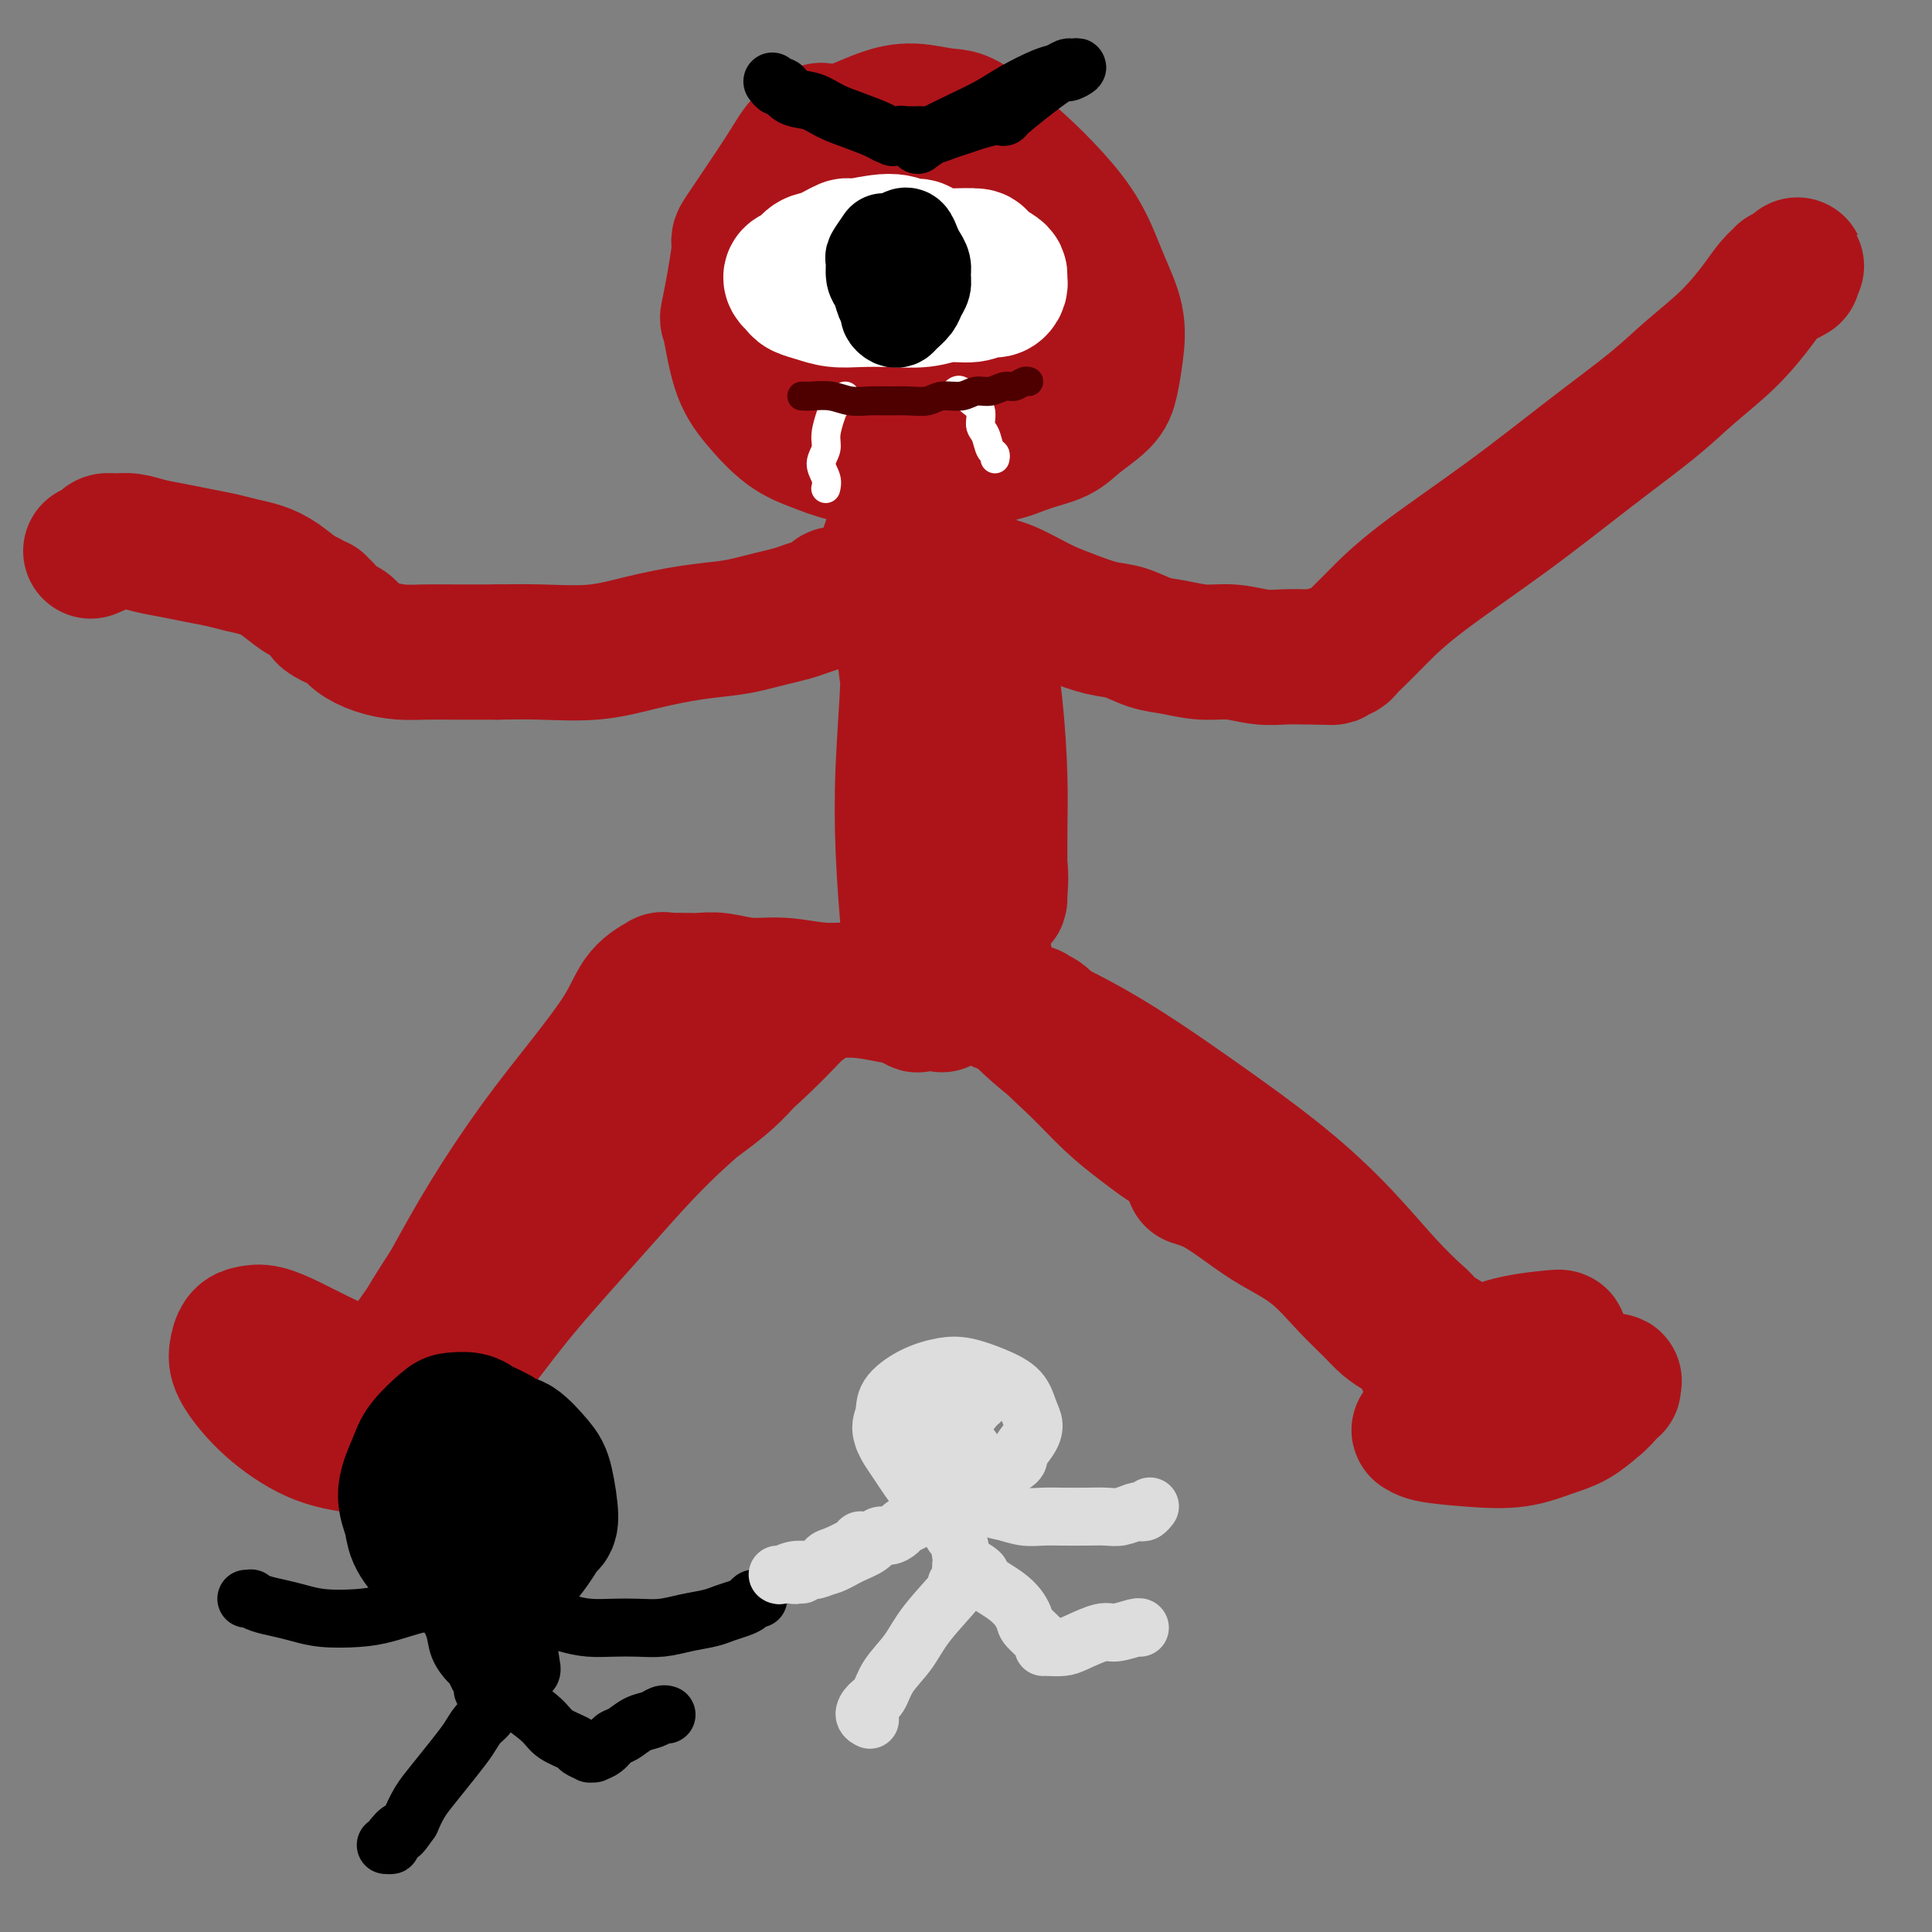 <svg viewBox='0 0 400 400' version='1.1' xmlns='http://www.w3.org/2000/svg' xmlns:xlink='http://www.w3.org/1999/xlink'><rect x="0" y="0" width="400" height="400" fill="#808080" stroke="none"/><g fill='none' stroke='#AD1419' stroke-width='28' stroke-linecap='round' stroke-linejoin='round'><path d='M170,27c-1.476,0.946 -2.953,1.891 -4,3c-1.047,1.109 -1.665,2.381 -4,6c-2.335,3.619 -6.386,9.587 -8,12c-1.614,2.413 -0.790,1.273 -1,4c-0.210,2.727 -1.454,9.321 -2,12c-0.546,2.679 -0.395,1.441 0,3c0.395,1.559 1.033,5.913 2,9c0.967,3.087 2.261,4.907 4,7c1.739,2.093 3.921,4.460 6,6c2.079,1.540 4.055,2.252 6,3c1.945,0.748 3.860,1.533 6,2c2.140,0.467 4.506,0.616 7,1c2.494,0.384 5.115,1.001 8,1c2.885,-0.001 6.034,-0.621 9,-1c2.966,-0.379 5.750,-0.516 8,-1c2.250,-0.484 3.965,-1.313 6,-2c2.035,-0.687 4.391,-1.231 6,-2c1.609,-0.769 2.472,-1.764 4,-3c1.528,-1.236 3.721,-2.714 5,-4c1.279,-1.286 1.642,-2.378 2,-4c0.358,-1.622 0.710,-3.772 1,-6c0.290,-2.228 0.520,-4.534 0,-7c-0.520,-2.466 -1.788,-5.092 -3,-8c-1.212,-2.908 -2.366,-6.099 -4,-9c-1.634,-2.901 -3.748,-5.512 -6,-8c-2.252,-2.488 -4.644,-4.854 -7,-7c-2.356,-2.146 -4.678,-4.073 -7,-6'/><path d='M204,28c-4.563,-4.084 -5.971,-3.794 -8,-4c-2.029,-0.206 -4.678,-0.907 -7,-1c-2.322,-0.093 -4.316,0.424 -6,1c-1.684,0.576 -3.057,1.211 -5,2c-1.943,0.789 -4.456,1.731 -7,3c-2.544,1.269 -5.120,2.864 -7,5c-1.880,2.136 -3.063,4.814 -4,7c-0.937,2.186 -1.628,3.879 -2,6c-0.372,2.121 -0.426,4.670 0,8c0.426,3.330 1.331,7.442 3,11c1.669,3.558 4.102,6.563 6,9c1.898,2.437 3.260,4.307 5,6c1.740,1.693 3.858,3.209 6,4c2.142,0.791 4.307,0.857 6,1c1.693,0.143 2.912,0.364 5,0c2.088,-0.364 5.044,-1.313 8,-3c2.956,-1.687 5.912,-4.110 8,-7c2.088,-2.890 3.308,-6.245 4,-8c0.692,-1.755 0.856,-1.908 1,-3c0.144,-1.092 0.268,-3.123 0,-5c-0.268,-1.877 -0.928,-3.599 -2,-5c-1.072,-1.401 -2.557,-2.481 -4,-4c-1.443,-1.519 -2.843,-3.477 -5,-4c-2.157,-0.523 -5.070,0.387 -7,0c-1.930,-0.387 -2.878,-2.073 -5,0c-2.122,2.073 -5.417,7.904 -6,12c-0.583,4.096 1.548,6.456 3,8c1.452,1.544 2.226,2.272 3,3'/><path d='M187,70c1.746,1.928 3.109,1.250 4,1c0.891,-0.250 1.308,-0.070 2,0c0.692,0.070 1.659,0.030 3,-1c1.341,-1.030 3.058,-3.052 4,-5c0.942,-1.948 1.111,-3.823 1,-5c-0.111,-1.177 -0.503,-1.657 -1,-3c-0.497,-1.343 -1.100,-3.551 -2,-5c-0.900,-1.449 -2.097,-2.141 -3,-3c-0.903,-0.859 -1.512,-1.885 -2,-2c-0.488,-0.115 -0.854,0.681 -1,1c-0.146,0.319 -0.073,0.159 0,0'/><path d='M186,99c0.009,0.076 0.017,0.152 0,1c-0.017,0.848 -0.061,2.468 0,3c0.061,0.532 0.226,-0.022 0,1c-0.226,1.022 -0.844,3.622 -1,5c-0.156,1.378 0.150,1.536 0,2c-0.150,0.464 -0.757,1.234 -1,2c-0.243,0.766 -0.121,1.529 0,2c0.121,0.471 0.240,0.651 0,1c-0.240,0.349 -0.838,0.867 -1,1c-0.162,0.133 0.112,-0.119 0,0c-0.112,0.119 -0.610,0.609 -1,1c-0.390,0.391 -0.670,0.683 -1,1c-0.330,0.317 -0.708,0.658 -1,1c-0.292,0.342 -0.497,0.683 -1,1c-0.503,0.317 -1.303,0.610 -2,1c-0.697,0.390 -1.292,0.878 -2,1c-0.708,0.122 -1.529,-0.122 -2,0c-0.471,0.122 -0.593,0.610 -1,1c-0.407,0.390 -1.098,0.682 -2,1c-0.902,0.318 -2.016,0.663 -3,1c-0.984,0.337 -1.837,0.667 -3,1c-1.163,0.333 -2.635,0.669 -4,1c-1.365,0.331 -2.621,0.656 -4,1c-1.379,0.344 -2.879,0.705 -5,1c-2.121,0.295 -4.861,0.524 -8,1c-3.139,0.476 -6.676,1.200 -10,2c-3.324,0.800 -6.433,1.677 -10,2c-3.567,0.323 -7.590,0.092 -11,0c-3.410,-0.092 -6.205,-0.046 -9,0'/><path d='M103,135c-4.832,0.003 -6.912,0.009 -9,0c-2.088,-0.009 -4.183,-0.034 -6,0c-1.817,0.034 -3.354,0.125 -5,0c-1.646,-0.125 -3.400,-0.467 -5,-1c-1.600,-0.533 -3.046,-1.256 -4,-2c-0.954,-0.744 -1.417,-1.510 -2,-2c-0.583,-0.490 -1.284,-0.705 -2,-1c-0.716,-0.295 -1.445,-0.672 -2,-1c-0.555,-0.328 -0.936,-0.609 -1,-1c-0.064,-0.391 0.191,-0.893 0,-1c-0.191,-0.107 -0.826,0.180 -1,0c-0.174,-0.180 0.113,-0.828 0,-1c-0.113,-0.172 -0.627,0.133 -1,0c-0.373,-0.133 -0.606,-0.704 -1,-1c-0.394,-0.296 -0.950,-0.317 -2,-1c-1.050,-0.683 -2.594,-2.028 -4,-3c-1.406,-0.972 -2.675,-1.570 -4,-2c-1.325,-0.430 -2.707,-0.692 -4,-1c-1.293,-0.308 -2.499,-0.661 -4,-1c-1.501,-0.339 -3.298,-0.665 -5,-1c-1.702,-0.335 -3.311,-0.679 -5,-1c-1.689,-0.321 -3.460,-0.619 -5,-1c-1.540,-0.381 -2.851,-0.844 -4,-1c-1.149,-0.156 -2.137,-0.003 -3,0c-0.863,0.003 -1.603,-0.144 -2,0c-0.397,0.144 -0.453,0.577 -1,1c-0.547,0.423 -1.585,0.835 -2,1c-0.415,0.165 -0.208,0.082 0,0'/><path d='M188,106c0.675,0.376 1.351,0.751 2,1c0.649,0.249 1.273,0.371 2,1c0.727,0.629 1.557,1.765 2,2c0.443,0.235 0.500,-0.431 1,0c0.500,0.431 1.444,1.961 2,3c0.556,1.039 0.724,1.589 1,2c0.276,0.411 0.662,0.685 1,1c0.338,0.315 0.630,0.672 1,1c0.370,0.328 0.818,0.627 1,1c0.182,0.373 0.096,0.821 0,1c-0.096,0.179 -0.204,0.089 0,0c0.204,-0.089 0.718,-0.175 1,0c0.282,0.175 0.332,0.613 1,1c0.668,0.387 1.954,0.722 3,1c1.046,0.278 1.850,0.498 3,1c1.150,0.502 2.645,1.285 4,2c1.355,0.715 2.571,1.361 4,2c1.429,0.639 3.073,1.270 5,2c1.927,0.730 4.138,1.559 6,2c1.862,0.441 3.374,0.495 5,1c1.626,0.505 3.364,1.459 5,2c1.636,0.541 3.168,0.667 5,1c1.832,0.333 3.964,0.874 6,1c2.036,0.126 3.977,-0.162 6,0c2.023,0.162 4.130,0.775 6,1c1.870,0.225 3.503,0.060 5,0c1.497,-0.060 2.856,-0.017 4,0c1.144,0.017 2.072,0.009 3,0'/><path d='M273,136c3.896,0.159 1.636,0.057 1,0c-0.636,-0.057 0.352,-0.068 1,0c0.648,0.068 0.958,0.214 1,0c0.042,-0.214 -0.182,-0.789 0,-1c0.182,-0.211 0.769,-0.059 1,0c0.231,0.059 0.105,0.025 0,0c-0.105,-0.025 -0.190,-0.041 0,0c0.190,0.041 0.655,0.138 1,0c0.345,-0.138 0.569,-0.513 1,-1c0.431,-0.487 1.067,-1.088 2,-2c0.933,-0.912 2.162,-2.136 4,-4c1.838,-1.864 4.284,-4.369 9,-8c4.716,-3.631 11.701,-8.387 18,-13c6.299,-4.613 11.911,-9.083 17,-13c5.089,-3.917 9.656,-7.279 13,-10c3.344,-2.721 5.464,-4.799 8,-7c2.536,-2.201 5.488,-4.523 8,-7c2.512,-2.477 4.585,-5.108 6,-7c1.415,-1.892 2.173,-3.043 3,-4c0.827,-0.957 1.723,-1.719 2,-2c0.277,-0.281 -0.064,-0.080 0,0c0.064,0.080 0.532,0.040 1,0'/><path d='M370,57c4.271,-4.177 0.949,-1.120 0,0c-0.949,1.120 0.475,0.301 1,0c0.525,-0.301 0.150,-0.086 0,0c-0.150,0.086 -0.075,0.043 0,0'/><path d='M191,117c-0.445,-0.013 -0.890,-0.025 -1,0c-0.110,0.025 0.114,0.088 0,0c-0.114,-0.088 -0.565,-0.326 -1,0c-0.435,0.326 -0.852,1.216 -1,1c-0.148,-0.216 -0.026,-1.538 0,0c0.026,1.538 -0.042,5.937 0,10c0.042,4.063 0.196,7.790 0,13c-0.196,5.210 -0.742,11.904 -1,18c-0.258,6.096 -0.226,11.593 0,17c0.226,5.407 0.648,10.722 1,15c0.352,4.278 0.633,7.517 1,10c0.367,2.483 0.819,4.209 1,5c0.181,0.791 0.091,0.645 0,1c-0.091,0.355 -0.184,1.210 0,1c0.184,-0.210 0.646,-1.485 1,-2c0.354,-0.515 0.600,-0.270 1,-3c0.400,-2.730 0.955,-8.436 1,-14c0.045,-5.564 -0.421,-10.986 -1,-17c-0.579,-6.014 -1.271,-12.619 -2,-18c-0.729,-5.381 -1.494,-9.537 -2,-13c-0.506,-3.463 -0.753,-6.231 -1,-9'/><path d='M187,132c-0.933,-10.068 -0.267,-6.739 0,-6c0.267,0.739 0.135,-1.111 0,-2c-0.135,-0.889 -0.271,-0.817 0,0c0.271,0.817 0.951,2.379 2,5c1.049,2.621 2.467,6.302 4,11c1.533,4.698 3.181,10.412 4,16c0.819,5.588 0.810,11.048 1,15c0.190,3.952 0.578,6.396 1,8c0.422,1.604 0.877,2.369 1,3c0.123,0.631 -0.085,1.127 0,1c0.085,-0.127 0.465,-0.878 1,-3c0.535,-2.122 1.225,-5.615 2,-10c0.775,-4.385 1.633,-9.662 2,-14c0.367,-4.338 0.241,-7.738 0,-11c-0.241,-3.262 -0.599,-6.386 -1,-9c-0.401,-2.614 -0.847,-4.717 -1,-6c-0.153,-1.283 -0.013,-1.746 0,-2c0.013,-0.254 -0.102,-0.297 0,0c0.102,0.297 0.420,0.936 1,4c0.580,3.064 1.423,8.552 2,14c0.577,5.448 0.887,10.854 1,15c0.113,4.146 0.030,7.030 0,11c-0.030,3.970 -0.006,9.024 0,11c0.006,1.976 -0.004,0.872 0,1c0.004,0.128 0.023,1.487 0,2c-0.023,0.513 -0.089,0.179 0,-1c0.089,-1.179 0.332,-3.202 0,-6c-0.332,-2.798 -1.238,-6.371 -2,-10c-0.762,-3.629 -1.381,-7.315 -2,-11'/><path d='M203,158c-0.845,-5.791 -0.959,-6.270 -1,-8c-0.041,-1.730 -0.011,-4.711 0,-6c0.011,-1.289 0.003,-0.885 0,-1c-0.003,-0.115 -0.001,-0.747 0,-1c0.001,-0.253 0.000,-0.126 0,0'/><path d='M195,208c-0.642,-0.444 -1.284,-0.888 -2,-1c-0.716,-0.112 -1.505,0.110 -3,0c-1.495,-0.110 -3.696,-0.550 -6,-1c-2.304,-0.450 -4.710,-0.909 -7,-1c-2.290,-0.091 -4.465,0.186 -7,0c-2.535,-0.186 -5.430,-0.834 -8,-1c-2.570,-0.166 -4.814,0.152 -7,0c-2.186,-0.152 -4.313,-0.773 -6,-1c-1.687,-0.227 -2.934,-0.061 -4,0c-1.066,0.061 -1.951,0.017 -3,0c-1.049,-0.017 -2.264,-0.006 -3,0c-0.736,0.006 -0.995,0.008 -1,0c-0.005,-0.008 0.242,-0.027 0,0c-0.242,0.027 -0.973,0.098 -1,0c-0.027,-0.098 0.650,-0.365 0,0c-0.650,0.365 -2.629,1.361 -4,3c-1.371,1.639 -2.135,3.920 -4,7c-1.865,3.080 -4.830,6.960 -8,11c-3.170,4.040 -6.546,8.242 -10,13c-3.454,4.758 -6.987,10.074 -10,15c-3.013,4.926 -5.507,9.463 -8,14'/><path d='M93,266c-7.223,11.114 -5.281,8.898 -6,10c-0.719,1.102 -4.100,5.520 -6,8c-1.900,2.480 -2.318,3.022 -3,4c-0.682,0.978 -1.629,2.392 -2,3c-0.371,0.608 -0.165,0.409 0,0c0.165,-0.409 0.290,-1.028 1,-2c0.710,-0.972 2.004,-2.297 4,-5c1.996,-2.703 4.694,-6.783 7,-10c2.306,-3.217 4.220,-5.569 8,-10c3.780,-4.431 9.428,-10.941 15,-17c5.572,-6.059 11.070,-11.668 15,-16c3.930,-4.332 6.293,-7.386 9,-10c2.707,-2.614 5.757,-4.787 8,-7c2.243,-2.213 3.677,-4.466 5,-6c1.323,-1.534 2.534,-2.349 3,-3c0.466,-0.651 0.186,-1.137 0,-1c-0.186,0.137 -0.277,0.899 0,1c0.277,0.101 0.922,-0.457 -1,2c-1.922,2.457 -6.412,7.931 -10,12c-3.588,4.069 -6.275,6.734 -14,16c-7.725,9.266 -20.487,25.134 -27,34c-6.513,8.866 -6.778,10.729 -8,13c-1.222,2.271 -3.400,4.949 -5,7c-1.600,2.051 -2.623,3.475 -3,4c-0.377,0.525 -0.108,0.150 0,0c0.108,-0.150 0.054,-0.075 0,0'/><path d='M83,293c-9.885,13.035 -0.596,1.621 4,-5c4.596,-6.621 4.501,-8.450 7,-12c2.499,-3.550 7.593,-8.822 12,-13c4.407,-4.178 8.128,-7.262 12,-11c3.872,-3.738 7.896,-8.131 12,-12c4.104,-3.869 8.288,-7.216 12,-10c3.712,-2.784 6.952,-5.005 10,-8c3.048,-2.995 5.903,-6.763 8,-9c2.097,-2.237 3.437,-2.943 5,-4c1.563,-1.057 3.348,-2.464 4,-3c0.652,-0.536 0.172,-0.202 0,0c-0.172,0.202 -0.036,0.271 0,0c0.036,-0.271 -0.027,-0.881 -2,1c-1.973,1.881 -5.854,6.255 -11,11c-5.146,4.745 -11.555,9.862 -17,15c-5.445,5.138 -9.924,10.298 -15,16c-5.076,5.702 -10.747,11.946 -15,17c-4.253,5.054 -7.088,8.920 -11,14c-3.912,5.080 -8.902,11.376 -12,15c-3.098,3.624 -4.305,4.576 -5,5c-0.695,0.424 -0.877,0.321 -1,0c-0.123,-0.321 -0.187,-0.859 0,-1c0.187,-0.141 0.625,0.117 1,0c0.375,-0.117 0.688,-0.609 1,-1c0.312,-0.391 0.622,-0.682 1,-1c0.378,-0.318 0.822,-0.662 1,-1c0.178,-0.338 0.089,-0.669 0,-1'/><path d='M84,295c0.466,-0.709 0.130,0.020 0,0c-0.130,-0.020 -0.053,-0.787 0,-1c0.053,-0.213 0.081,0.130 0,0c-0.081,-0.130 -0.270,-0.734 -1,-1c-0.730,-0.266 -2.000,-0.196 -3,-1c-1.000,-0.804 -1.731,-2.482 -3,-4c-1.269,-1.518 -3.078,-2.876 -5,-4c-1.922,-1.124 -3.957,-2.012 -6,-3c-2.043,-0.988 -4.092,-2.074 -6,-3c-1.908,-0.926 -3.674,-1.692 -5,-2c-1.326,-0.308 -2.210,-0.156 -3,0c-0.790,0.156 -1.484,0.318 -2,1c-0.516,0.682 -0.853,1.885 -1,3c-0.147,1.115 -0.103,2.143 1,4c1.103,1.857 3.265,4.544 6,7c2.735,2.456 6.044,4.683 9,6c2.956,1.317 5.560,1.726 7,2c1.440,0.274 1.716,0.414 4,0c2.284,-0.414 6.577,-1.381 10,-2c3.423,-0.619 5.978,-0.891 7,-1c1.022,-0.109 0.511,-0.054 0,0'/><path d='M204,199c-0.340,0.640 -0.680,1.281 -1,2c-0.320,0.719 -0.622,1.517 -1,2c-0.378,0.483 -0.834,0.651 -1,1c-0.166,0.349 -0.041,0.878 0,1c0.041,0.122 -0.002,-0.164 0,0c0.002,0.164 0.050,0.779 0,1c-0.050,0.221 -0.197,0.049 0,0c0.197,-0.049 0.737,0.025 1,0c0.263,-0.025 0.249,-0.149 1,0c0.751,0.149 2.268,0.572 3,1c0.732,0.428 0.680,0.862 1,1c0.320,0.138 1.011,-0.021 3,1c1.989,1.021 5.275,3.222 9,6c3.725,2.778 7.887,6.132 12,9c4.113,2.868 8.175,5.248 12,8c3.825,2.752 7.412,5.876 11,9'/><path d='M254,241c10.140,6.905 8.989,6.669 9,7c0.011,0.331 1.183,1.230 4,4c2.817,2.770 7.280,7.411 10,10c2.720,2.589 3.696,3.124 5,4c1.304,0.876 2.937,2.091 4,3c1.063,0.909 1.555,1.512 2,2c0.445,0.488 0.842,0.863 1,1c0.158,0.137 0.077,0.038 0,0c-0.077,-0.038 -0.149,-0.013 -3,-3c-2.851,-2.987 -8.480,-8.986 -15,-15c-6.520,-6.014 -13.930,-12.045 -21,-17c-7.070,-4.955 -13.801,-8.836 -19,-12c-5.199,-3.164 -8.865,-5.612 -12,-8c-3.135,-2.388 -5.738,-4.715 -7,-6c-1.262,-1.285 -1.182,-1.528 -2,-2c-0.818,-0.472 -2.532,-1.173 0,0c2.532,1.173 9.312,4.219 16,8c6.688,3.781 13.284,8.295 20,13c6.716,4.705 13.552,9.600 19,14c5.448,4.400 9.509,8.303 13,12c3.491,3.697 6.413,7.187 9,10c2.587,2.813 4.838,4.950 6,6c1.162,1.050 1.236,1.013 2,2c0.764,0.987 2.218,2.996 0,1c-2.218,-1.996 -8.109,-7.998 -14,-14'/><path d='M281,261c-3.827,-3.455 -6.394,-5.591 -12,-10c-5.606,-4.409 -14.252,-11.089 -21,-16c-6.748,-4.911 -11.600,-8.052 -16,-11c-4.400,-2.948 -8.349,-5.704 -11,-8c-2.651,-2.296 -4.004,-4.133 -5,-5c-0.996,-0.867 -1.637,-0.764 -2,-1c-0.363,-0.236 -0.450,-0.811 0,0c0.450,0.811 1.436,3.008 3,5c1.564,1.992 3.706,3.779 6,6c2.294,2.221 4.741,4.876 7,7c2.259,2.124 4.329,3.718 6,5c1.671,1.282 2.943,2.251 4,3c1.057,0.749 1.900,1.279 3,2c1.100,0.721 2.457,1.635 3,2c0.543,0.365 0.271,0.183 0,0'/><path d='M247,244c1.563,0.486 3.127,0.972 5,2c1.873,1.028 4.056,2.600 6,4c1.944,1.400 3.650,2.630 6,4c2.350,1.370 5.343,2.882 8,5c2.657,2.118 4.977,4.843 7,7c2.023,2.157 3.747,3.744 5,5c1.253,1.256 2.033,2.179 3,3c0.967,0.821 2.119,1.541 3,2c0.881,0.459 1.490,0.659 2,1c0.510,0.341 0.920,0.823 1,1c0.080,0.177 -0.171,0.047 0,0c0.171,-0.047 0.763,-0.013 1,0c0.237,0.013 0.120,0.003 0,0c-0.120,-0.003 -0.243,-0.001 0,0c0.243,0.001 0.854,0.000 1,0c0.146,-0.000 -0.171,-0.000 0,0c0.171,0.000 0.829,0.000 1,0c0.171,-0.000 -0.146,-0.000 0,0c0.146,0.000 0.756,0.000 1,0c0.244,-0.000 0.122,-0.000 0,0'/><path d='M297,278c7.676,5.264 1.865,1.425 0,0c-1.865,-1.425 0.214,-0.434 1,0c0.786,0.434 0.277,0.311 0,0c-0.277,-0.311 -0.322,-0.812 0,-1c0.322,-0.188 1.011,-0.065 1,0c-0.011,0.065 -0.724,0.072 -1,0c-0.276,-0.072 -0.116,-0.223 0,0c0.116,0.223 0.189,0.820 0,1c-0.189,0.180 -0.641,-0.058 -1,0c-0.359,0.058 -0.624,0.410 -1,1c-0.376,0.590 -0.861,1.416 -1,2c-0.139,0.584 0.068,0.925 0,1c-0.068,0.075 -0.410,-0.115 0,0c0.410,0.115 1.573,0.536 3,1c1.427,0.464 3.117,0.973 5,1c1.883,0.027 3.959,-0.427 6,-1c2.041,-0.573 4.047,-1.264 6,-2c1.953,-0.736 3.852,-1.516 5,-2c1.148,-0.484 1.544,-0.673 2,-1c0.456,-0.327 0.972,-0.793 1,-1c0.028,-0.207 -0.431,-0.155 -2,0c-1.569,0.155 -4.249,0.415 -7,1c-2.751,0.585 -5.572,1.497 -8,3c-2.428,1.503 -4.461,3.597 -6,5c-1.539,1.403 -2.582,2.115 -3,3c-0.418,0.885 -0.209,1.942 0,3'/><path d='M297,292c-1.381,1.822 -0.334,0.879 1,1c1.334,0.121 2.954,1.308 5,2c2.046,0.692 4.518,0.888 7,1c2.482,0.112 4.973,0.139 7,0c2.027,-0.139 3.591,-0.444 5,-1c1.409,-0.556 2.665,-1.363 4,-2c1.335,-0.637 2.750,-1.103 4,-2c1.250,-0.897 2.337,-2.226 3,-3c0.663,-0.774 0.902,-0.992 1,-1c0.098,-0.008 0.053,0.194 0,0c-0.053,-0.194 -0.115,-0.786 0,-1c0.115,-0.214 0.407,-0.052 0,0c-0.407,0.052 -1.514,-0.006 -4,0c-2.486,0.006 -6.351,0.078 -11,1c-4.649,0.922 -10.082,2.695 -14,4c-3.918,1.305 -6.319,2.143 -8,3c-1.681,0.857 -2.640,1.734 -3,2c-0.360,0.266 -0.120,-0.079 0,0c0.120,0.079 0.120,0.580 2,1c1.880,0.420 5.638,0.757 9,1c3.362,0.243 6.326,0.391 9,0c2.674,-0.391 5.056,-1.320 7,-2c1.944,-0.680 3.449,-1.110 5,-2c1.551,-0.890 3.148,-2.240 4,-3c0.852,-0.760 0.958,-0.932 1,-1c0.042,-0.068 0.021,-0.034 0,0'/></g>
<g fill='none' stroke='#FFFFFF' stroke-width='28' stroke-linecap='round' stroke-linejoin='round'><path d='M191,52c-0.263,-0.462 -0.526,-0.924 -1,-1c-0.474,-0.076 -1.159,0.235 -2,0c-0.841,-0.235 -1.839,-1.018 -4,-1c-2.161,0.018 -5.485,0.835 -7,1c-1.515,0.165 -1.222,-0.321 -2,0c-0.778,0.321 -2.626,1.448 -4,2c-1.374,0.552 -2.274,0.529 -3,1c-0.726,0.471 -1.279,1.436 -2,2c-0.721,0.564 -1.611,0.728 -2,1c-0.389,0.272 -0.279,0.651 0,1c0.279,0.349 0.726,0.668 1,1c0.274,0.332 0.373,0.677 1,1c0.627,0.323 1.780,0.623 3,1c1.220,0.377 2.506,0.829 4,1c1.494,0.171 3.198,0.061 5,0c1.802,-0.061 3.704,-0.073 6,0c2.296,0.073 4.986,0.231 7,0c2.014,-0.231 3.352,-0.849 5,-1c1.648,-0.151 3.604,0.167 5,0c1.396,-0.167 2.231,-0.818 3,-1c0.769,-0.182 1.473,0.107 2,0c0.527,-0.107 0.876,-0.610 1,-1c0.124,-0.390 0.023,-0.669 0,-1c-0.023,-0.331 0.031,-0.716 0,-1c-0.031,-0.284 -0.149,-0.468 -1,-1c-0.851,-0.532 -2.435,-1.410 -3,-2c-0.565,-0.590 -0.110,-0.890 -1,-1c-0.890,-0.110 -3.124,-0.030 -5,0c-1.876,0.030 -3.393,0.008 -5,0c-1.607,-0.008 -3.303,-0.004 -5,0'/><path d='M187,53c-3.442,0.254 -4.046,1.388 -5,2c-0.954,0.612 -2.257,0.703 -3,1c-0.743,0.297 -0.927,0.799 -1,1c-0.073,0.201 -0.037,0.100 0,0'/></g>
<g fill='none' stroke='#000000' stroke-width='20' stroke-linecap='round' stroke-linejoin='round'><path d='M183,50c-0.852,1.235 -1.704,2.470 -2,3c-0.296,0.530 -0.037,0.355 0,1c0.037,0.645 -0.149,2.109 0,3c0.149,0.891 0.631,1.209 1,2c0.369,0.791 0.624,2.055 1,3c0.376,0.945 0.873,1.572 1,2c0.127,0.428 -0.117,0.659 0,1c0.117,0.341 0.594,0.793 1,1c0.406,0.207 0.739,0.169 1,0c0.261,-0.169 0.448,-0.468 1,-1c0.552,-0.532 1.469,-1.297 2,-2c0.531,-0.703 0.675,-1.343 1,-2c0.325,-0.657 0.830,-1.330 1,-2c0.170,-0.670 0.004,-1.336 0,-2c-0.004,-0.664 0.153,-1.327 0,-2c-0.153,-0.673 -0.616,-1.357 -1,-2c-0.384,-0.643 -0.691,-1.244 -1,-2c-0.309,-0.756 -0.622,-1.665 -1,-2c-0.378,-0.335 -0.822,-0.096 -1,0c-0.178,0.096 -0.089,0.048 0,0'/></g>
<g fill='none' stroke='#000000' stroke-width='12' stroke-linecap='round' stroke-linejoin='round'><path d='M190,30c0.741,-0.578 1.483,-1.157 3,-2c1.517,-0.843 3.810,-1.952 6,-3c2.190,-1.048 4.278,-2.036 6,-3c1.722,-0.964 3.076,-1.904 5,-3c1.924,-1.096 4.416,-2.347 6,-3c1.584,-0.653 2.260,-0.706 3,-1c0.740,-0.294 1.545,-0.828 2,-1c0.455,-0.172 0.562,0.018 1,0c0.438,-0.018 1.208,-0.243 1,0c-0.208,0.243 -1.395,0.954 -2,1c-0.605,0.046 -0.630,-0.573 -3,1c-2.370,1.573 -7.085,5.339 -9,7c-1.915,1.661 -1.030,1.218 -1,1c0.030,-0.218 -0.797,-0.212 -2,0c-1.203,0.212 -2.784,0.631 -4,1c-1.216,0.369 -2.066,0.687 -3,1c-0.934,0.313 -1.952,0.620 -3,1c-1.048,0.380 -2.127,0.834 -3,1c-0.873,0.166 -1.539,0.044 -2,0c-0.461,-0.044 -0.716,-0.012 -1,0c-0.284,0.012 -0.598,0.003 -1,0c-0.402,-0.003 -0.891,-0.001 -1,0c-0.109,0.001 0.163,0.000 0,0c-0.163,-0.000 -0.761,-0.000 -1,0c-0.239,0.000 -0.120,0.000 0,0'/><path d='M187,28c-3.658,0.776 -1.804,0.216 -1,0c0.804,-0.216 0.557,-0.088 0,0c-0.557,0.088 -1.425,0.136 -2,0c-0.575,-0.136 -0.857,-0.455 -2,-1c-1.143,-0.545 -3.146,-1.317 -5,-2c-1.854,-0.683 -3.557,-1.278 -5,-2c-1.443,-0.722 -2.625,-1.570 -4,-2c-1.375,-0.430 -2.943,-0.441 -4,-1c-1.057,-0.559 -1.603,-1.665 -2,-2c-0.397,-0.335 -0.645,0.102 -1,0c-0.355,-0.102 -0.816,-0.743 -1,-1c-0.184,-0.257 -0.092,-0.128 0,0'/></g>
<g fill='none' stroke='#FFFFFF' stroke-width='6' stroke-linecap='round' stroke-linejoin='round'><path d='M175,82c-0.765,0.721 -1.530,1.442 -2,2c-0.470,0.558 -0.644,0.954 -1,2c-0.356,1.046 -0.894,2.743 -1,4c-0.106,1.257 0.220,2.074 0,3c-0.220,0.926 -0.987,1.959 -1,3c-0.013,1.041 0.727,2.088 1,3c0.273,0.912 0.078,1.689 0,2c-0.078,0.311 -0.039,0.155 0,0'/><path d='M198,81c0.259,-0.187 0.517,-0.375 1,0c0.483,0.375 1.190,1.312 2,2c0.810,0.688 1.723,1.126 2,2c0.277,0.874 -0.084,2.185 0,3c0.084,0.815 0.611,1.133 1,2c0.389,0.867 0.640,2.284 1,3c0.360,0.716 0.828,0.731 1,1c0.172,0.269 0.049,0.791 0,1c-0.049,0.209 -0.025,0.104 0,0'/></g>
<g fill='none' stroke='#4E0000' stroke-width='6' stroke-linecap='round' stroke-linejoin='round'><path d='M166,82c0.488,0.030 0.976,0.061 2,0c1.024,-0.061 2.583,-0.213 4,0c1.417,0.213 2.690,0.790 4,1c1.310,0.210 2.656,0.052 4,0c1.344,-0.052 2.684,0.001 4,0c1.316,-0.001 2.606,-0.057 4,0c1.394,0.057 2.890,0.227 4,0c1.110,-0.227 1.834,-0.849 3,-1c1.166,-0.151 2.773,0.171 4,0c1.227,-0.171 2.072,-0.834 3,-1c0.928,-0.166 1.937,0.166 3,0c1.063,-0.166 2.180,-0.829 3,-1c0.820,-0.171 1.344,0.150 2,0c0.656,-0.150 1.446,-0.771 2,-1c0.554,-0.229 0.873,-0.065 1,0c0.127,0.065 0.064,0.033 0,0'/></g>
<g fill='none' stroke='#000000' stroke-width='28' stroke-linecap='round' stroke-linejoin='round'><path d='M103,297c-0.657,-0.339 -1.315,-0.679 -2,-1c-0.685,-0.321 -1.399,-0.624 -2,-1c-0.601,-0.376 -1.091,-0.827 -2,-1c-0.909,-0.173 -2.238,-0.070 -3,0c-0.762,0.070 -0.957,0.108 -2,1c-1.043,0.892 -2.933,2.639 -4,4c-1.067,1.361 -1.311,2.335 -2,4c-0.689,1.665 -1.823,4.022 -2,6c-0.177,1.978 0.603,3.577 1,5c0.397,1.423 0.411,2.669 1,4c0.589,1.331 1.754,2.746 3,4c1.246,1.254 2.573,2.346 4,3c1.427,0.654 2.952,0.871 4,1c1.048,0.129 1.618,0.171 3,0c1.382,-0.171 3.576,-0.555 5,-1c1.424,-0.445 2.078,-0.952 3,-2c0.922,-1.048 2.114,-2.638 3,-4c0.886,-1.362 1.468,-2.495 2,-3c0.532,-0.505 1.016,-0.380 1,-2c-0.016,-1.620 -0.530,-4.984 -1,-7c-0.470,-2.016 -0.897,-2.684 -2,-4c-1.103,-1.316 -2.884,-3.281 -4,-4c-1.116,-0.719 -1.567,-0.193 -2,0c-0.433,0.193 -0.847,0.052 -1,0c-0.153,-0.052 -0.044,-0.015 0,0c0.044,0.015 0.022,0.007 0,0'/></g>
<g fill='none' stroke='#000000' stroke-width='12' stroke-linecap='round' stroke-linejoin='round'><path d='M102,330c0.205,-0.097 0.410,-0.194 -1,0c-1.410,0.194 -4.435,0.680 -7,1c-2.565,0.320 -4.671,0.475 -7,1c-2.329,0.525 -4.881,1.420 -7,2c-2.119,0.580 -3.807,0.846 -6,1c-2.193,0.154 -4.893,0.195 -7,0c-2.107,-0.195 -3.621,-0.627 -5,-1c-1.379,-0.373 -2.622,-0.688 -4,-1c-1.378,-0.312 -2.891,-0.619 -4,-1c-1.109,-0.381 -1.813,-0.834 -2,-1c-0.187,-0.166 0.142,-0.045 0,0c-0.142,0.045 -0.755,0.013 -1,0c-0.245,-0.013 -0.123,-0.006 0,0'/><path d='M103,331c0.308,-0.067 0.615,-0.133 1,0c0.385,0.133 0.846,0.467 2,1c1.154,0.533 3.000,1.267 5,2c2.000,0.733 4.155,1.465 6,2c1.845,0.535 3.381,0.872 5,1c1.619,0.128 3.322,0.045 5,0c1.678,-0.045 3.330,-0.054 5,0c1.670,0.054 3.357,0.169 5,0c1.643,-0.169 3.242,-0.622 5,-1c1.758,-0.378 3.675,-0.679 5,-1c1.325,-0.321 2.057,-0.660 3,-1c0.943,-0.340 2.095,-0.679 3,-1c0.905,-0.321 1.562,-0.622 2,-1c0.438,-0.378 0.656,-0.833 1,-1c0.344,-0.167 0.812,-0.048 1,0c0.188,0.048 0.094,0.024 0,0'/><path d='M91,331c0.212,0.491 0.424,0.981 1,2c0.576,1.019 1.516,2.566 2,4c0.484,1.434 0.512,2.755 1,4c0.488,1.245 1.436,2.415 2,3c0.564,0.585 0.744,0.587 1,1c0.256,0.413 0.590,1.239 1,2c0.410,0.761 0.898,1.457 1,2c0.102,0.543 -0.183,0.934 0,1c0.183,0.066 0.834,-0.194 1,0c0.166,0.194 -0.152,0.841 0,1c0.152,0.159 0.773,-0.169 1,0c0.227,0.169 0.059,0.836 0,1c-0.059,0.164 -0.008,-0.175 0,0c0.008,0.175 -0.028,0.864 0,1c0.028,0.136 0.119,-0.282 0,0c-0.119,0.282 -0.447,1.264 -1,2c-0.553,0.736 -1.331,1.224 -2,2c-0.669,0.776 -1.229,1.838 -2,3c-0.771,1.162 -1.753,2.425 -3,4c-1.247,1.575 -2.759,3.463 -4,5c-1.241,1.537 -2.212,2.725 -3,4c-0.788,1.275 -1.394,2.638 -2,4'/><path d='M85,377c-2.957,4.215 -1.850,2.254 -2,2c-0.150,-0.254 -1.556,1.200 -2,2c-0.444,0.800 0.073,0.946 0,1c-0.073,0.054 -0.735,0.015 -1,0c-0.265,-0.015 -0.132,-0.008 0,0'/><path d='M106,350c-0.084,0.469 -0.168,0.937 1,2c1.168,1.063 3.589,2.719 5,4c1.411,1.281 1.813,2.186 3,3c1.187,0.814 3.159,1.539 4,2c0.841,0.461 0.549,0.660 1,1c0.451,0.340 1.643,0.821 2,1c0.357,0.179 -0.123,0.055 0,0c0.123,-0.055 0.847,-0.041 1,0c0.153,0.041 -0.266,0.109 0,0c0.266,-0.109 1.215,-0.396 2,-1c0.785,-0.604 1.404,-1.525 2,-2c0.596,-0.475 1.169,-0.506 2,-1c0.831,-0.494 1.922,-1.453 3,-2c1.078,-0.547 2.145,-0.683 3,-1c0.855,-0.317 1.500,-0.816 2,-1c0.500,-0.184 0.857,-0.053 1,0c0.143,0.053 0.071,0.026 0,0'/><path d='M108,336c0.308,0.581 0.615,1.162 1,3c0.385,1.838 0.847,4.932 1,6c0.153,1.068 -0.003,0.111 0,0c0.003,-0.111 0.166,0.624 0,1c-0.166,0.376 -0.660,0.392 -1,0c-0.340,-0.392 -0.526,-1.191 -1,-2c-0.474,-0.809 -1.237,-1.628 -2,-3c-0.763,-1.372 -1.525,-3.296 -2,-5c-0.475,-1.704 -0.663,-3.189 -1,-5c-0.337,-1.811 -0.821,-3.949 -1,-5c-0.179,-1.051 -0.051,-1.015 0,-1c0.051,0.015 0.026,0.007 0,0'/></g>
<g fill='none' stroke='#DDDDDD' stroke-width='12' stroke-linecap='round' stroke-linejoin='round'><path d='M161,326c0.175,0.129 0.350,0.257 1,0c0.650,-0.257 1.776,-0.900 3,-1c1.224,-0.100 2.548,0.342 4,0c1.452,-0.342 3.034,-1.469 4,-2c0.966,-0.531 1.317,-0.468 2,-1c0.683,-0.532 1.700,-1.660 2,-2c0.300,-0.340 -0.116,0.107 0,0c0.116,-0.107 0.764,-0.768 1,-1c0.236,-0.232 0.061,-0.036 0,0c-0.061,0.036 -0.007,-0.088 0,0c0.007,0.088 -0.033,0.387 -1,1c-0.967,0.613 -2.861,1.541 -4,2c-1.139,0.459 -1.524,0.449 -2,1c-0.476,0.551 -1.042,1.664 -2,2c-0.958,0.336 -2.309,-0.106 -3,0c-0.691,0.106 -0.721,0.761 -1,1c-0.279,0.239 -0.807,0.064 -1,0c-0.193,-0.064 -0.052,-0.017 0,0c0.052,0.017 0.015,0.005 0,0c-0.015,-0.005 -0.007,-0.002 0,0'/><path d='M166,326c0.485,-0.358 0.969,-0.717 2,-1c1.031,-0.283 2.608,-0.492 4,-1c1.392,-0.508 2.601,-1.316 4,-2c1.399,-0.684 2.990,-1.244 4,-2c1.010,-0.756 1.440,-1.708 2,-2c0.560,-0.292 1.250,0.077 2,0c0.750,-0.077 1.560,-0.599 2,-1c0.440,-0.401 0.510,-0.682 1,-1c0.490,-0.318 1.399,-0.673 2,-1c0.601,-0.327 0.892,-0.627 1,-1c0.108,-0.373 0.033,-0.818 0,-1c-0.033,-0.182 -0.023,-0.102 0,0c0.023,0.102 0.059,0.224 0,0c-0.059,-0.224 -0.212,-0.796 0,-1c0.212,-0.204 0.790,-0.040 1,0c0.210,0.040 0.052,-0.045 0,0c-0.052,0.045 0.002,0.221 0,0c-0.002,-0.221 -0.059,-0.839 0,-1c0.059,-0.161 0.234,0.134 0,0c-0.234,-0.134 -0.878,-0.697 -1,-1c-0.122,-0.303 0.280,-0.346 0,-1c-0.280,-0.654 -1.240,-1.917 -2,-3c-0.760,-1.083 -1.320,-1.984 -2,-3c-0.680,-1.016 -1.480,-2.147 -2,-3c-0.520,-0.853 -0.760,-1.426 -1,-2'/><path d='M183,298c-1.084,-2.648 -0.294,-3.769 0,-5c0.294,-1.231 0.093,-2.573 1,-4c0.907,-1.427 2.922,-2.938 5,-4c2.078,-1.062 4.220,-1.673 6,-2c1.780,-0.327 3.199,-0.370 5,0c1.801,0.370 3.983,1.151 6,2c2.017,0.849 3.867,1.764 5,3c1.133,1.236 1.549,2.791 2,4c0.451,1.209 0.937,2.072 1,3c0.063,0.928 -0.299,1.922 -1,3c-0.701,1.078 -1.743,2.240 -2,3c-0.257,0.760 0.272,1.118 -1,2c-1.272,0.882 -4.345,2.290 -6,3c-1.655,0.710 -1.893,0.724 -3,1c-1.107,0.276 -3.082,0.816 -4,1c-0.918,0.184 -0.780,0.014 -1,0c-0.220,-0.014 -0.798,0.130 -1,0c-0.202,-0.130 -0.029,-0.532 0,-1c0.029,-0.468 -0.087,-1.001 0,-2c0.087,-0.999 0.378,-2.463 1,-4c0.622,-1.537 1.575,-3.147 2,-4c0.425,-0.853 0.322,-0.949 1,-2c0.678,-1.051 2.137,-3.057 3,-4c0.863,-0.943 1.128,-0.822 1,-1c-0.128,-0.178 -0.650,-0.654 -1,-1c-0.350,-0.346 -0.527,-0.563 -1,0c-0.473,0.563 -1.243,1.905 -2,3c-0.757,1.095 -1.502,1.943 -2,3c-0.498,1.057 -0.749,2.323 -1,3c-0.251,0.677 -0.500,0.765 0,1c0.500,0.235 1.750,0.618 3,1'/><path d='M199,300c0.756,0.778 1.644,0.222 2,0c0.356,-0.222 0.178,-0.111 0,0'/><path d='M200,307c0.571,0.528 1.142,1.056 2,2c0.858,0.944 2.002,2.306 3,3c0.998,0.694 1.848,0.722 3,1c1.152,0.278 2.605,0.806 4,1c1.395,0.194 2.732,0.053 4,0c1.268,-0.053 2.466,-0.018 4,0c1.534,0.018 3.405,0.019 5,0c1.595,-0.019 2.913,-0.057 4,0c1.087,0.057 1.941,0.208 3,0c1.059,-0.208 2.322,-0.774 3,-1c0.678,-0.226 0.769,-0.112 1,0c0.231,0.112 0.601,0.223 1,0c0.399,-0.223 0.828,-0.778 1,-1c0.172,-0.222 0.086,-0.111 0,0'/><path d='M193,302c-0.089,-0.040 -0.179,-0.079 0,0c0.179,0.079 0.625,0.277 1,1c0.375,0.723 0.679,1.972 1,3c0.321,1.028 0.660,1.834 1,4c0.340,2.166 0.679,5.693 1,7c0.321,1.307 0.622,0.393 1,1c0.378,0.607 0.833,2.736 1,4c0.167,1.264 0.046,1.662 0,2c-0.046,0.338 -0.018,0.617 0,1c0.018,0.383 0.024,0.871 0,1c-0.024,0.129 -0.079,-0.102 0,0c0.079,0.102 0.290,0.536 0,1c-0.290,0.464 -1.082,0.959 -1,1c0.082,0.041 1.039,-0.372 0,1c-1.039,1.372 -4.074,4.527 -6,7c-1.926,2.473 -2.741,4.263 -4,6c-1.259,1.737 -2.960,3.422 -4,5c-1.040,1.578 -1.417,3.050 -2,4c-0.583,0.950 -1.372,1.379 -2,2c-0.628,0.621 -1.096,1.435 -1,2c0.096,0.565 0.757,0.883 1,1c0.243,0.117 0.070,0.033 0,0c-0.070,-0.033 -0.035,-0.017 0,0'/><path d='M202,325c0.581,0.401 1.162,0.802 1,1c-0.162,0.198 -1.065,0.193 0,1c1.065,0.807 4.100,2.426 6,4c1.900,1.574 2.667,3.101 3,4c0.333,0.899 0.234,1.169 1,2c0.766,0.831 2.397,2.223 3,3c0.603,0.777 0.179,0.939 0,1c-0.179,0.061 -0.112,0.023 0,0c0.112,-0.023 0.268,-0.029 1,0c0.732,0.029 2.038,0.095 3,0c0.962,-0.095 1.578,-0.351 3,-1c1.422,-0.649 3.649,-1.690 5,-2c1.351,-0.310 1.826,0.113 3,0c1.174,-0.113 3.047,-0.761 4,-1c0.953,-0.239 0.987,-0.068 1,0c0.013,0.068 0.007,0.034 0,0'/><path d='M192,291c-0.423,0.083 -0.845,0.166 -1,1c-0.155,0.834 -0.041,2.419 0,3c0.041,0.581 0.011,0.156 0,0c-0.011,-0.156 -0.003,-0.045 0,0c0.003,0.045 0.002,0.022 0,0'/></g>
</svg>